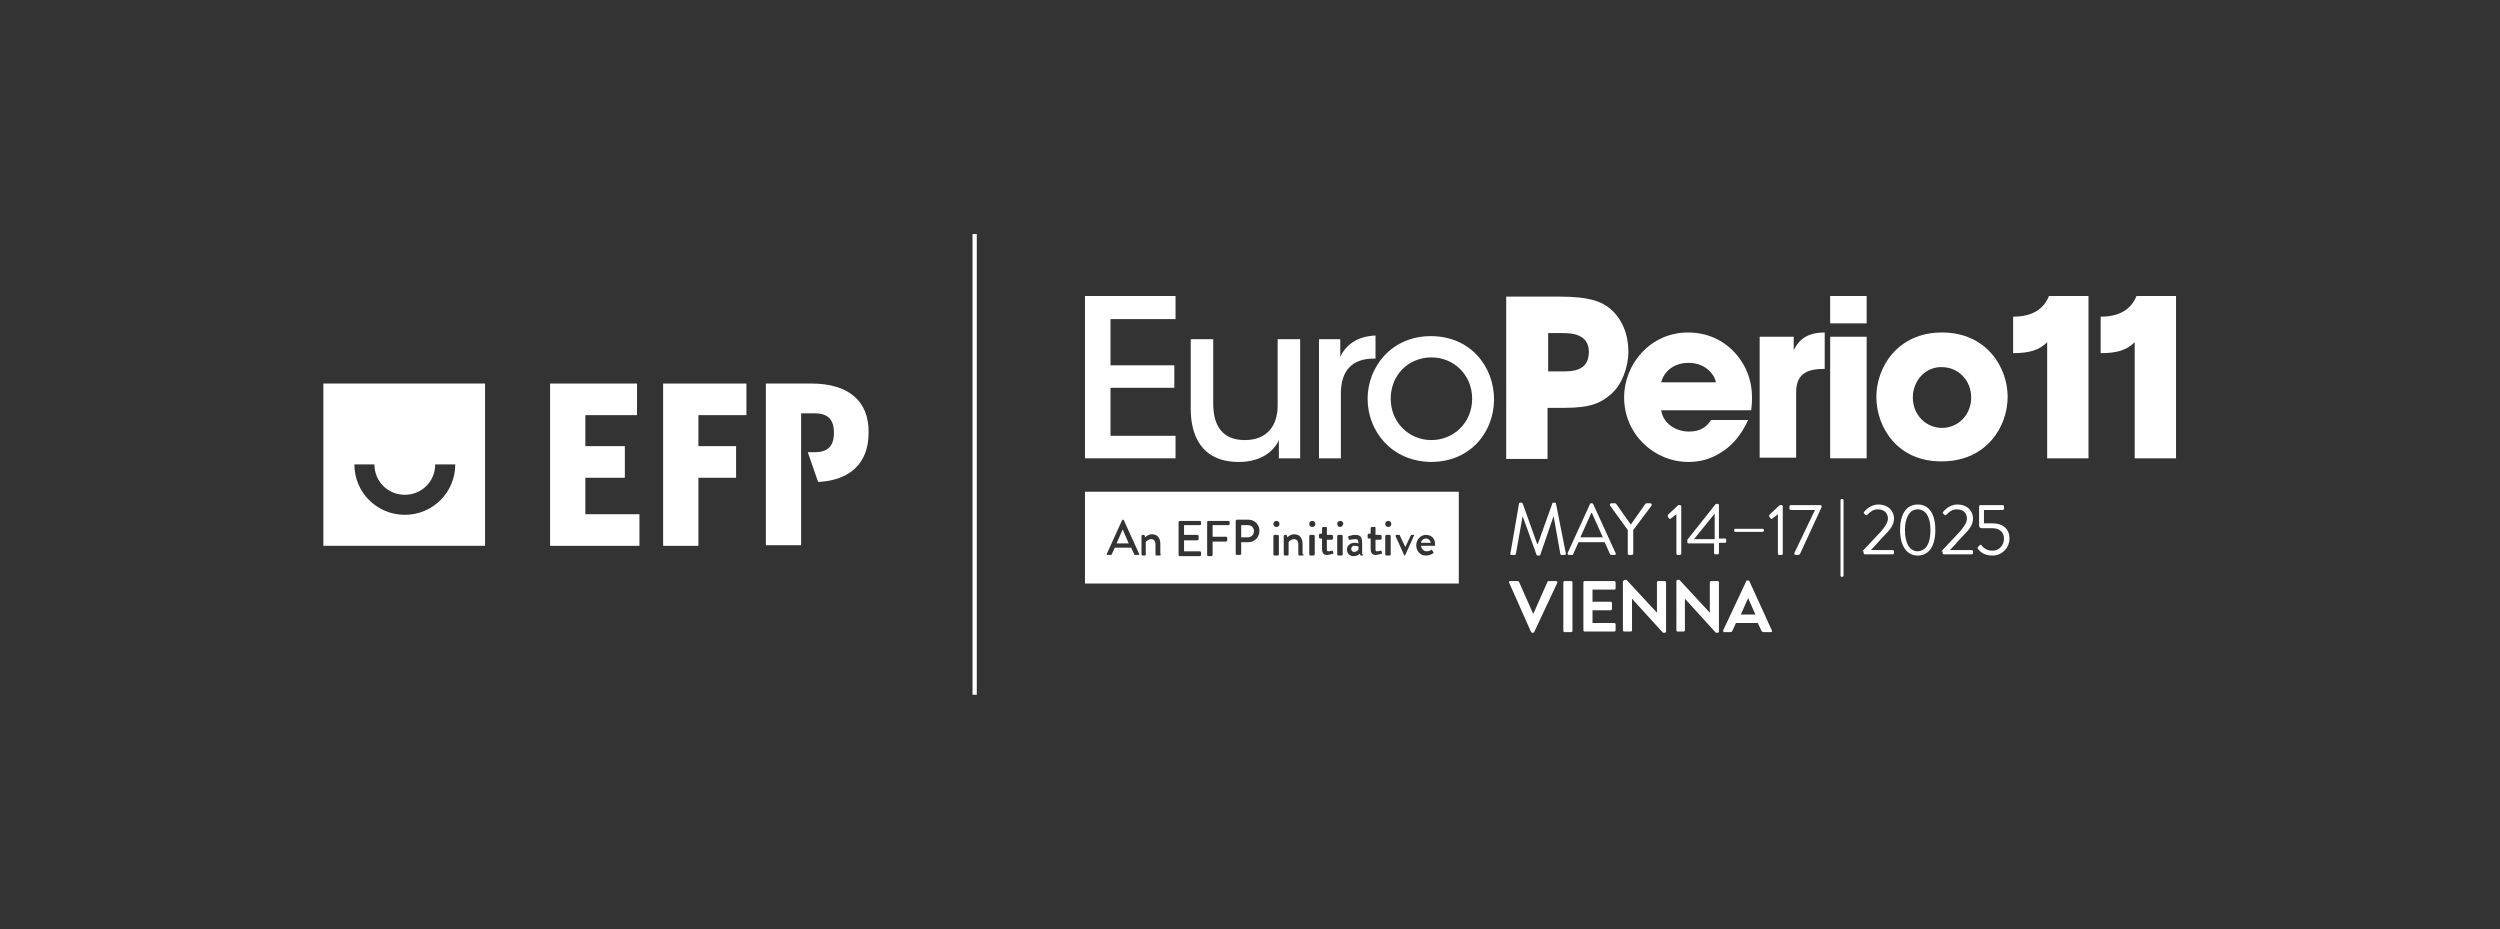 <?xml version="1.0" encoding="UTF-8"?>
<svg xmlns="http://www.w3.org/2000/svg" xmlns:xlink="http://www.w3.org/1999/xlink" version="1.1" id="Capa_1" x="0px" y="0px" viewBox="0 0 411.3 152.9" style="enable-background:new 0 0 411.3 152.9;" xml:space="preserve">
<rect x="0" y="0" width="411.3" height="152.9" fill="#333333" stroke="none"/>
<style type="text/css">
	.st0{fill:#FFFFFF;}
</style>
<g>
	<g>
		<path class="st0" d="M74.9,76.4c0,4.6-3.7,8.3-8.3,8.3c-4.6,0-8.3-3.7-8.3-8.3h3.3c0,2.8,2.2,5,5,5c2.8,0,5-2.2,5-5H74.9z     M53.2,89.8h26.6V63.1H53.2V89.8z"></path>
	</g>
	<g>
		<polygon class="st0" points="96.3,78.6 102.8,78.6 102.8,73.4 96.3,73.4 96.3,68.3 104.8,68.3 104.8,63.1 90.5,63.1 90.5,89.8     105.2,89.8 105.2,84.6 96.3,84.6   "></polygon>
		<polygon class="st0" points="109.1,89.8 114.9,89.8 114.9,78.6 121.1,78.6 121.1,73.4 114.9,73.4 114.9,68.3 122.8,68.3     122.8,63.1 109.1,63.1   "></polygon>
		<g>
			<path class="st0" d="M133.5,63.1H126v26.6h5.8V68h2.2c2.2,0,3.2,1,3.2,3.2c0,2.2-1,3.2-3.2,3.2h-1.1l1.7,4.9     c5.4-0.3,8.3-3.2,8.3-8.1C143,66,139.6,63.1,133.5,63.1"></path>
		</g>
	</g>
	<rect x="160" y="38.5" class="st0" width="0.7" height="75.8"></rect>
	<g>
		<path class="st0" d="M249.9,82.9c0-0.1,0.1-0.2,0.2-0.2h0.2c0.1,0,0.2,0.1,0.2,0.1l2.4,6.7h0.1l2.4-6.7c0-0.1,0.1-0.1,0.2-0.1h0.2    c0.1,0,0.2,0.1,0.2,0.2l1.6,8.1c0,0.2,0,0.3-0.2,0.3h-0.5c-0.1,0-0.2-0.1-0.2-0.2l-1.1-6.2h0l-2.2,6.4c0,0.1-0.1,0.1-0.2,0.1h-0.2    c-0.1,0-0.2-0.1-0.2-0.1l-2.3-6.4h0l-1.1,6.2c0,0.1-0.1,0.2-0.2,0.2h-0.5c-0.2,0-0.3-0.1-0.2-0.3L249.9,82.9z"></path>
		<path class="st0" d="M257.9,91l3.7-8.1c0-0.1,0.1-0.1,0.2-0.1h0.1c0.1,0,0.2,0.1,0.2,0.1l3.7,8.1c0.1,0.2,0,0.3-0.2,0.3h-0.5    c-0.1,0-0.2-0.1-0.2-0.1l-0.9-2h-4.3l-0.9,2c0,0.1-0.1,0.1-0.2,0.1h-0.5C258,91.3,257.9,91.2,257.9,91 M263.7,88.4    c-0.6-1.3-1.2-2.7-1.8-4h-0.1l-1.8,4H263.7z"></path>
		<path class="st0" d="M267.8,87.2l-2.9-4c-0.1-0.2,0-0.4,0.2-0.4h0.6c0.1,0,0.2,0.1,0.2,0.1l2.4,3.4l2.4-3.4c0,0,0.1-0.1,0.2-0.1    h0.6c0.2,0,0.3,0.2,0.2,0.4l-3,4v3.9c0,0.1-0.1,0.2-0.2,0.2H268c-0.1,0-0.2-0.1-0.2-0.2V87.2z"></path>
		<path class="st0" d="M275.8,84.6l-0.9,0.7c-0.1,0.1-0.2,0.1-0.3,0l-0.2-0.3c-0.1-0.1,0-0.2,0-0.3l1.7-1.6h0.3    c0.1,0,0.2,0.1,0.2,0.2v7.8c0,0.1-0.1,0.2-0.2,0.2H276c-0.1,0-0.2-0.1-0.2-0.2V84.6z"></path>
		<path class="st0" d="M277.6,89.2v-0.4l4.6-5.8c0,0,0.1-0.1,0.2-0.1h0.2c0.1,0,0.2,0.1,0.2,0.2l0,5.5h1c0.1,0,0.2,0.1,0.2,0.2v0.3    c0,0.1-0.1,0.2-0.2,0.2h-1v1.7c0,0.1-0.1,0.2-0.2,0.2h-0.4c-0.1,0-0.2-0.1-0.2-0.2v-1.6h-4.2C277.7,89.4,277.6,89.3,277.6,89.2     M282.1,88.7v-4.2l-3.4,4.2H282.1z"></path>
		<path class="st0" d="M285.3,87.3v-0.1c0-0.1,0.1-0.2,0.2-0.2h4.5c0.1,0,0.2,0.1,0.2,0.2v0.1c0,0.1-0.1,0.2-0.2,0.2h-4.5    C285.4,87.5,285.3,87.4,285.3,87.3"></path>
		<path class="st0" d="M292.5,84.6l-0.9,0.7c-0.1,0.1-0.2,0.1-0.3,0l-0.2-0.3c-0.1-0.1,0-0.2,0-0.3l1.7-1.6h0.3    c0.1,0,0.2,0.1,0.2,0.2v7.8c0,0.1-0.1,0.2-0.2,0.2h-0.4c-0.1,0-0.2-0.1-0.2-0.2V84.6z"></path>
		<path class="st0" d="M295.2,91l3.4-7.1h-4c-0.1,0-0.2-0.1-0.2-0.2v-0.4c0-0.1,0.1-0.2,0.2-0.2h4.9c0.1,0,0.2,0.1,0.2,0.2v0.1    l-3.5,7.6c0,0.1-0.2,0.3-0.4,0.3h-0.4c-0.1,0-0.2-0.1-0.2-0.2V91z"></path>
		<path class="st0" d="M302.8,82.3c0-0.1,0.1-0.2,0.2-0.2h0.1c0.1,0,0.2,0.1,0.2,0.2v12.4c0,0.1-0.1,0.2-0.2,0.2H303    c-0.1,0-0.2-0.1-0.2-0.2V82.3z"></path>
		<path class="st0" d="M306.4,90.7c1-1.1,2-2.1,3-3.2c0.8-0.9,1.2-1.6,1.2-2.2c0-0.7-0.4-1.5-1.7-1.5c-0.8,0-1.3,0.5-1.7,0.9    c-0.1,0.1-0.2,0.1-0.3,0l-0.2-0.2c-0.1-0.1-0.1-0.2,0-0.3c0,0,0.9-1.2,2.3-1.2c1.7,0,2.6,1.1,2.6,2.3c0,1.1-0.7,1.9-1.5,2.7    c-0.8,0.8-1.5,1.7-2.3,2.5h3.6c0.1,0,0.2,0.1,0.2,0.2v0.3c0,0.1-0.1,0.2-0.2,0.2h-4.6c-0.1,0-0.2-0.1-0.2-0.2V90.7z"></path>
		<path class="st0" d="M312.6,87.2c0-2.7,1.1-4.2,2.9-4.2c1.9,0,2.9,1.6,2.9,4.2c0,2.7-1.1,4.2-2.9,4.2    C313.7,91.4,312.6,89.8,312.6,87.2 M317.6,87.2c0-2.2-0.8-3.4-2.1-3.4c-1.3,0-2.1,1.3-2.1,3.4c0,2.2,0.8,3.5,2.1,3.5    C316.9,90.6,317.6,89.4,317.6,87.2"></path>
		<path class="st0" d="M319.4,90.7c1-1.1,2-2.1,3-3.2c0.8-0.9,1.2-1.6,1.2-2.2c0-0.7-0.4-1.5-1.7-1.5c-0.8,0-1.3,0.5-1.7,0.9    c-0.1,0.1-0.2,0.1-0.3,0l-0.2-0.2c-0.1-0.1-0.1-0.2,0-0.3c0,0,0.9-1.2,2.3-1.2c1.7,0,2.6,1.1,2.6,2.3c0,1.1-0.7,1.9-1.5,2.7    c-0.8,0.8-1.5,1.7-2.3,2.5h3.6c0.1,0,0.2,0.1,0.2,0.2v0.3c0,0.1-0.1,0.2-0.2,0.2h-4.6c-0.1,0-0.2-0.1-0.2-0.2V90.7z"></path>
		<path class="st0" d="M325.4,90c0.1-0.1,0.2-0.2,0.3-0.3c0.1-0.1,0.2-0.1,0.3,0c0.1,0.2,0.7,0.9,1.8,0.9c1.2,0,1.9-1,1.9-2    c0-0.9-0.6-1.7-1.9-1.7H326c-0.2,0-0.4-0.2-0.4-0.4v-3.2c0-0.1,0.1-0.2,0.2-0.2h3.7c0.1,0,0.2,0.1,0.2,0.2v0.4    c0,0.1-0.1,0.2-0.2,0.2h-3.1v2.2h1.4c1.8,0,2.8,1,2.8,2.5c0,1.5-1.2,2.8-2.8,2.8c-1.3,0-2-0.6-2.3-1    C325.3,90.2,325.3,90.2,325.4,90"></path>
		<path class="st0" d="M248.3,95.9c-0.1-0.2,0-0.3,0.2-0.3h1.2c0.1,0,0.2,0.1,0.2,0.1l2.3,5.2h0.1l2.3-5.2c0-0.1,0.1-0.1,0.2-0.1    h1.2c0.2,0,0.3,0.2,0.2,0.3l-3.8,8.1c0,0.1-0.1,0.1-0.2,0.1h-0.1c-0.1,0-0.2-0.1-0.2-0.1L248.3,95.9z"></path>
		<path class="st0" d="M257.2,95.8c0-0.1,0.1-0.2,0.2-0.2h1.1c0.1,0,0.2,0.1,0.2,0.2v8c0,0.1-0.1,0.2-0.2,0.2h-1.1    c-0.1,0-0.2-0.1-0.2-0.2V95.8z"></path>
		<path class="st0" d="M260.5,95.8c0-0.1,0.1-0.2,0.2-0.2h4.9c0.1,0,0.2,0.1,0.2,0.2v1c0,0.1-0.1,0.2-0.2,0.2h-3.6v2h3    c0.1,0,0.2,0.1,0.2,0.2v1c0,0.1-0.1,0.2-0.2,0.2h-3v2.1h3.6c0.1,0,0.2,0.1,0.2,0.2v1c0,0.1-0.1,0.2-0.2,0.2h-4.9    c-0.1,0-0.2-0.1-0.2-0.2V95.8z"></path>
		<path class="st0" d="M267.1,95.6c0-0.1,0.1-0.2,0.2-0.2h0.3l5,5.4h0v-5c0-0.1,0.1-0.2,0.2-0.2h1.1c0.1,0,0.2,0.1,0.2,0.2v8.1    c0,0.1-0.1,0.2-0.2,0.2h-0.3l-5.1-5.6h0v5.2c0,0.1-0.1,0.2-0.2,0.2h-1.1c-0.1,0-0.2-0.1-0.2-0.2V95.6z"></path>
		<path class="st0" d="M275.8,95.6c0-0.1,0.1-0.2,0.2-0.2h0.3l5,5.4h0v-5c0-0.1,0.1-0.2,0.2-0.2h1.1c0.1,0,0.2,0.1,0.2,0.2v8.1    c0,0.1-0.1,0.2-0.2,0.2h-0.3l-5.1-5.6h0v5.2c0,0.1-0.1,0.2-0.2,0.2H276c-0.1,0-0.2-0.1-0.2-0.2V95.6z"></path>
		<path class="st0" d="M283.5,103.7l3.8-8.1c0-0.1,0.1-0.1,0.2-0.1h0.1c0.1,0,0.2,0.1,0.2,0.1l3.7,8.1c0.1,0.2,0,0.3-0.2,0.3h-1.1    c-0.2,0-0.3-0.1-0.4-0.2l-0.6-1.3h-3.6l-0.6,1.3c0,0.1-0.2,0.2-0.4,0.2h-1.1C283.6,104,283.5,103.9,283.5,103.7 M288.8,101.1    l-1.2-2.7h0l-1.2,2.7H288.8z"></path>
		<polygon class="st0" points="178.5,48.7 193.4,48.7 193.4,52.5 182.7,52.5 182.7,60.1 193.2,60.1 193.2,63.8 182.7,63.8     182.7,71.7 193.4,71.7 193.4,75.4 178.5,75.4   "></polygon>
		<path class="st0" d="M213.9,75.4h-3.5v-3c-0.9,2-3.1,3.6-6.6,3.6c-6.3,0-7.9-4.6-7.9-8.7V55.8h3.7v10.6c0,3.5,1.4,6,5.2,6    c3.7,0,5.4-2.4,5.4-5.7V55.8h3.7V75.4z"></path>
		<path class="st0" d="M217,55.8h3.5v2.9c1.1-2.3,3.2-3.4,5.8-3.5V59h-0.3c-3.5,0-5.4,1.9-5.4,5.8v10.6H217V55.8z"></path>
		<path class="st0" d="M225,65.6c0-5.2,3.9-10.3,10.4-10.3c6.6,0,10.4,5.1,10.4,10.4c0,5.3-3.8,10.3-10.4,10.3    C228.9,75.9,225,70.9,225,65.6L225,65.6z M228.8,65.6c0,3.9,3,6.8,6.7,6.8c3.7,0,6.7-2.9,6.7-6.8c0-3.9-3-6.8-6.7-6.8    C231.7,58.8,228.8,61.7,228.8,65.6L228.8,65.6z"></path>
		<path class="st0" d="M256.6,48.8c4.9,0,6.8,0.8,8.2,1.9c2.1,1.7,3.1,4.4,3.1,7.1c0,2.7-1.1,5.5-2.8,7c-1.8,1.6-3.6,2.3-7.8,2.3    h-2.7v8.4h-6.8V48.8H256.6z M254.7,61.1h2.5c0.7,0,1.7,0,2.6-0.4c0.9-0.4,1.6-1.2,1.6-2.8c0-1.6-0.8-2.3-1.7-2.7    c-0.9-0.4-2.1-0.4-2.8-0.4h-2.2V61.1z"></path>
		<path class="st0" d="M273.3,67.5c0.3,2.1,2.3,3.5,4.6,3.5c1.9,0,2.9-0.8,3.6-1.9h6.1c-1,2.2-2.4,4-4.1,5.1    c-1.7,1.2-3.6,1.8-5.7,1.8c-5.7,0-10.6-4.6-10.6-10.6c0-5.6,4.4-10.7,10.5-10.7c3.1,0,5.7,1.2,7.6,3.2c2.5,2.7,3.3,5.9,2.8,9.6    H273.3z M282.3,62.9c-0.1-0.9-1.4-3.2-4.5-3.2c-3.1,0-4.3,2.2-4.5,3.2H282.3z"></path>
		<path class="st0" d="M289.5,55.4h5.6v2.2c0.6-1.1,1.6-2.9,5.1-2.9v6h-0.2c-3.1,0-4.5,1.1-4.5,3.9v10.7h-6V55.4z"></path>
		<path class="st0" d="M301.1,48.7h6v4.5h-6V48.7z M301.1,55.4h6v20h-6V55.4z"></path>
		<path class="st0" d="M308.7,65.3c0-4.9,3.5-10.6,10.8-10.6c7.3,0,10.8,5.7,10.8,10.6c0,4.9-3.5,10.6-10.8,10.6    C312.2,76,308.7,70.3,308.7,65.3L308.7,65.3z M314.7,65.4c0,2.9,2.2,5,4.8,5c2.6,0,4.8-2.1,4.8-5c0-2.9-2.2-5-4.8-5    C316.9,60.3,314.7,62.5,314.7,65.4L314.7,65.4z"></path>
		<path class="st0" d="M178.5,96h61.5V80.9h-61.5V96z M187.3,91.3h-0.5c-0.1,0-0.2,0-0.2-0.1l-0.5-1.1h-2.7    c-0.2,0.4-0.3,0.7-0.5,1.1c0,0.1-0.1,0.1-0.2,0.1h-0.5c-0.1,0-0.2-0.1-0.1-0.2l2.5-5.5c0,0,0.1-0.1,0.1-0.1h0.1c0,0,0.1,0,0.1,0.1    l2.5,5.5C187.5,91.2,187.4,91.3,187.3,91.3 M191,91.2c0,0.1-0.1,0.2-0.2,0.2h-0.5c-0.1,0-0.2-0.1-0.2-0.2v-1.7    c0-0.5-0.3-0.8-0.7-0.8c-0.5,0-0.9,0.4-0.9,0.5v2c0,0.1,0,0.2-0.2,0.2H188c-0.1,0-0.2-0.1-0.2-0.2v-3c0-0.1,0.1-0.2,0.2-0.2h0.2    c0.1,0,0.1,0,0.1,0.1l0.1,0.3c0.1-0.1,0.5-0.5,1.1-0.5c1,0,1.4,0.7,1.4,1.6V91.2z M197.6,86.2c0,0.1-0.1,0.2-0.2,0.2h-2.6V88h2.2    c0.1,0,0.2,0.1,0.2,0.2v0.5c0,0.1-0.1,0.2-0.2,0.2h-2.2v1.8h2.6c0.1,0,0.2,0.1,0.2,0.2v0.4c0,0.1-0.1,0.2-0.2,0.2h-3.3    c-0.1,0-0.2-0.1-0.2-0.2v-5.4c0-0.1,0.1-0.2,0.2-0.2h3.3c0.1,0,0.2,0.1,0.2,0.2V86.2z M202.3,86.2c0,0.1-0.1,0.2-0.2,0.2h-2.6v1.9    h2.2c0.1,0,0.2,0.1,0.2,0.2v0.4c0,0.1-0.1,0.2-0.2,0.2h-2.2v2.2c0,0.1-0.1,0.2-0.2,0.2h-0.5c-0.1,0-0.2-0.1-0.2-0.2v-5.4    c0-0.1,0.1-0.2,0.2-0.2h3.3c0.1,0,0.2,0.1,0.2,0.2V86.2z M205.4,89.2h-1.2v1.9c0,0.1-0.1,0.2-0.2,0.2h-0.5c-0.1,0-0.2-0.1-0.2-0.2    v-5.4c0-0.1,0.1-0.2,0.2-0.2h1.9c1,0,1.8,0.8,1.8,1.8C207.2,88.4,206.4,89.2,205.4,89.2 M210.4,91.2c0,0.1-0.1,0.2-0.2,0.2h-0.5    c-0.1,0-0.2-0.1-0.2-0.2v-3c0-0.1,0.1-0.2,0.2-0.2h0.5c0.1,0,0.2,0.1,0.2,0.2V91.2z M210,86.7c-0.3,0-0.5-0.2-0.5-0.5    c0-0.3,0.2-0.5,0.5-0.5c0.3,0,0.5,0.2,0.5,0.5C210.5,86.5,210.3,86.7,210,86.7 M214.5,91.2c0,0.1-0.1,0.2-0.2,0.2h-0.5    c-0.1,0-0.2-0.1-0.2-0.2v-1.7c0-0.5-0.3-0.8-0.7-0.8c-0.5,0-0.9,0.4-0.9,0.5v2c0,0.1,0,0.2-0.2,0.2h-0.4c-0.1,0-0.2-0.1-0.2-0.2    v-3c0-0.1,0.1-0.2,0.2-0.2h0.2c0.1,0,0.1,0,0.1,0.1l0.1,0.3c0.1-0.1,0.5-0.5,1.1-0.5c1,0,1.4,0.7,1.4,1.6V91.2z M216.3,91.2    c0,0.1-0.1,0.2-0.2,0.2h-0.5c-0.1,0-0.2-0.1-0.2-0.2v-3c0-0.1,0.1-0.2,0.2-0.2h0.5c0.1,0,0.2,0.1,0.2,0.2V91.2z M215.9,86.7    c-0.3,0-0.5-0.2-0.5-0.5c0-0.3,0.2-0.5,0.5-0.5c0.3,0,0.5,0.2,0.5,0.5C216.4,86.5,216.2,86.7,215.9,86.7 M219.3,91.1    c-0.1,0-0.6,0.2-1,0.2c-0.6,0-0.8-0.4-0.8-1v-1.7h-0.3c-0.1,0-0.2-0.1-0.2-0.2v-0.4c0-0.1,0.1-0.2,0.2-0.2h0.3v-0.9    c0-0.1,0.1-0.2,0.2-0.2l0.5,0c0.1,0,0.1,0.1,0.1,0.2V88h0.8c0.1,0,0.2,0.1,0.2,0.2v0.4c0,0.1-0.1,0.2-0.2,0.2h-0.8v1.6    c0,0.3,0.1,0.3,0.3,0.3c0.2,0,0.4-0.1,0.5-0.1c0.1,0,0.2,0,0.2,0.1l0.1,0.4C219.4,91,219.4,91.1,219.3,91.1 M220.9,91.2    c0,0.1-0.1,0.2-0.2,0.2h-0.5c-0.1,0-0.2-0.1-0.2-0.2v-3c0-0.1,0.1-0.2,0.2-0.2h0.5c0.1,0,0.2,0.1,0.2,0.2V91.2z M220.5,86.7    c-0.3,0-0.5-0.2-0.5-0.5c0-0.3,0.2-0.5,0.5-0.5c0.3,0,0.5,0.2,0.5,0.5C220.9,86.5,220.7,86.7,220.5,86.7 M224.3,91.2    c0,0.1-0.1,0.2-0.2,0.2h-0.2c-0.1,0-0.1,0-0.1-0.1l-0.1-0.2c-0.2,0.2-0.5,0.4-1,0.4c-0.6,0-1.1-0.4-1.1-1.1c0-0.6,0.5-1.1,1.3-1.1    c0.3,0,0.6,0.1,0.6,0.1c0-0.5-0.1-0.7-0.5-0.7c-0.4,0-0.7,0.1-0.9,0.1c-0.1,0-0.2,0-0.2-0.1l-0.1-0.3c0-0.1,0-0.2,0.1-0.2    c0.1,0,0.5-0.2,1.1-0.2c1,0,1.1,0.6,1.1,1.5V91.2z M227.3,91.1c-0.1,0-0.6,0.2-1,0.2c-0.6,0-0.8-0.4-0.8-1v-1.7h-0.3    c-0.1,0-0.2-0.1-0.2-0.2v-0.4c0-0.1,0.1-0.2,0.2-0.2h0.3v-0.9c0-0.1,0.1-0.2,0.2-0.2l0.5,0c0.1,0,0.1,0.1,0.1,0.2V88h0.8    c0.1,0,0.2,0.1,0.2,0.2v0.4c0,0.1-0.1,0.2-0.2,0.2h-0.8v1.6c0,0.3,0.1,0.3,0.3,0.3c0.2,0,0.4-0.1,0.5-0.1c0.1,0,0.2,0,0.2,0.1    l0.1,0.4C227.4,91,227.4,91.1,227.3,91.1 M228.8,91.2c0,0.1-0.1,0.2-0.2,0.2h-0.5c-0.1,0-0.2-0.1-0.2-0.2v-3    c0-0.1,0.1-0.2,0.2-0.2h0.5c0.1,0,0.2,0.1,0.2,0.2V91.2z M228.4,86.7c-0.3,0-0.5-0.2-0.5-0.5c0-0.3,0.2-0.5,0.5-0.5    c0.3,0,0.5,0.2,0.5,0.5C228.9,86.5,228.7,86.7,228.4,86.7 M232.6,88.2l-1.4,3.1c0,0-0.1,0.1-0.1,0.1h0c-0.1,0-0.1,0-0.1-0.1    l-1.4-3.1c0-0.1,0-0.2,0.1-0.2h0.5c0.1,0,0.1,0,0.1,0.1l0.9,1.9h0l0.9-1.9c0-0.1,0.1-0.1,0.2-0.1h0.4    C232.6,88,232.7,88.1,232.6,88.2 M236.1,89.7c0,0.1-0.1,0.1-0.1,0.1h-2.2c0,0.4,0.4,0.9,0.9,0.9c0.3,0,0.6-0.1,0.7-0.2    c0.1-0.1,0.2-0.1,0.2,0l0.2,0.3c0.1,0.1,0.1,0.1,0,0.2c-0.2,0.2-0.7,0.4-1.2,0.4c-1,0-1.6-0.8-1.6-1.7c0-0.9,0.7-1.7,1.6-1.7    c0.9,0,1.5,0.6,1.5,1.5C236.1,89.5,236.1,89.6,236.1,89.7"></path>
		<path class="st0" d="M222.3,90.3c0,0.3,0.2,0.5,0.5,0.5c0.3,0,0.6-0.2,0.7-0.4v-0.5c-0.1,0-0.3-0.1-0.6-0.1    C222.6,89.7,222.3,90,222.3,90.3"></path>
		<path class="st0" d="M205.3,86.4h-1.1v2h1.1c0.6,0,1-0.5,1-1C206.3,86.8,205.9,86.4,205.3,86.4"></path>
		<polygon class="st0" points="184.7,87.1 183.7,89.4 185.7,89.4 184.7,87.1   "></polygon>
		<path class="st0" d="M234.6,88.6c-0.4,0-0.8,0.3-0.8,0.7h1.6C235.3,88.9,235,88.6,234.6,88.6"></path>
		<path class="st0" d="M336.8,56.3c-1.3,1.3-2.9,1.8-5.6,1.8v-6c3.1,0,5-1.2,5.9-3.4h6.5v26.7h-6.8V56.3z"></path>
		<path class="st0" d="M351.2,56.3c-1.3,1.3-2.9,1.8-5.6,1.8v-6c3.1,0,5-1.2,5.9-3.4h6.5v26.7h-6.8V56.3z"></path>
	</g>
</g>
</svg>
